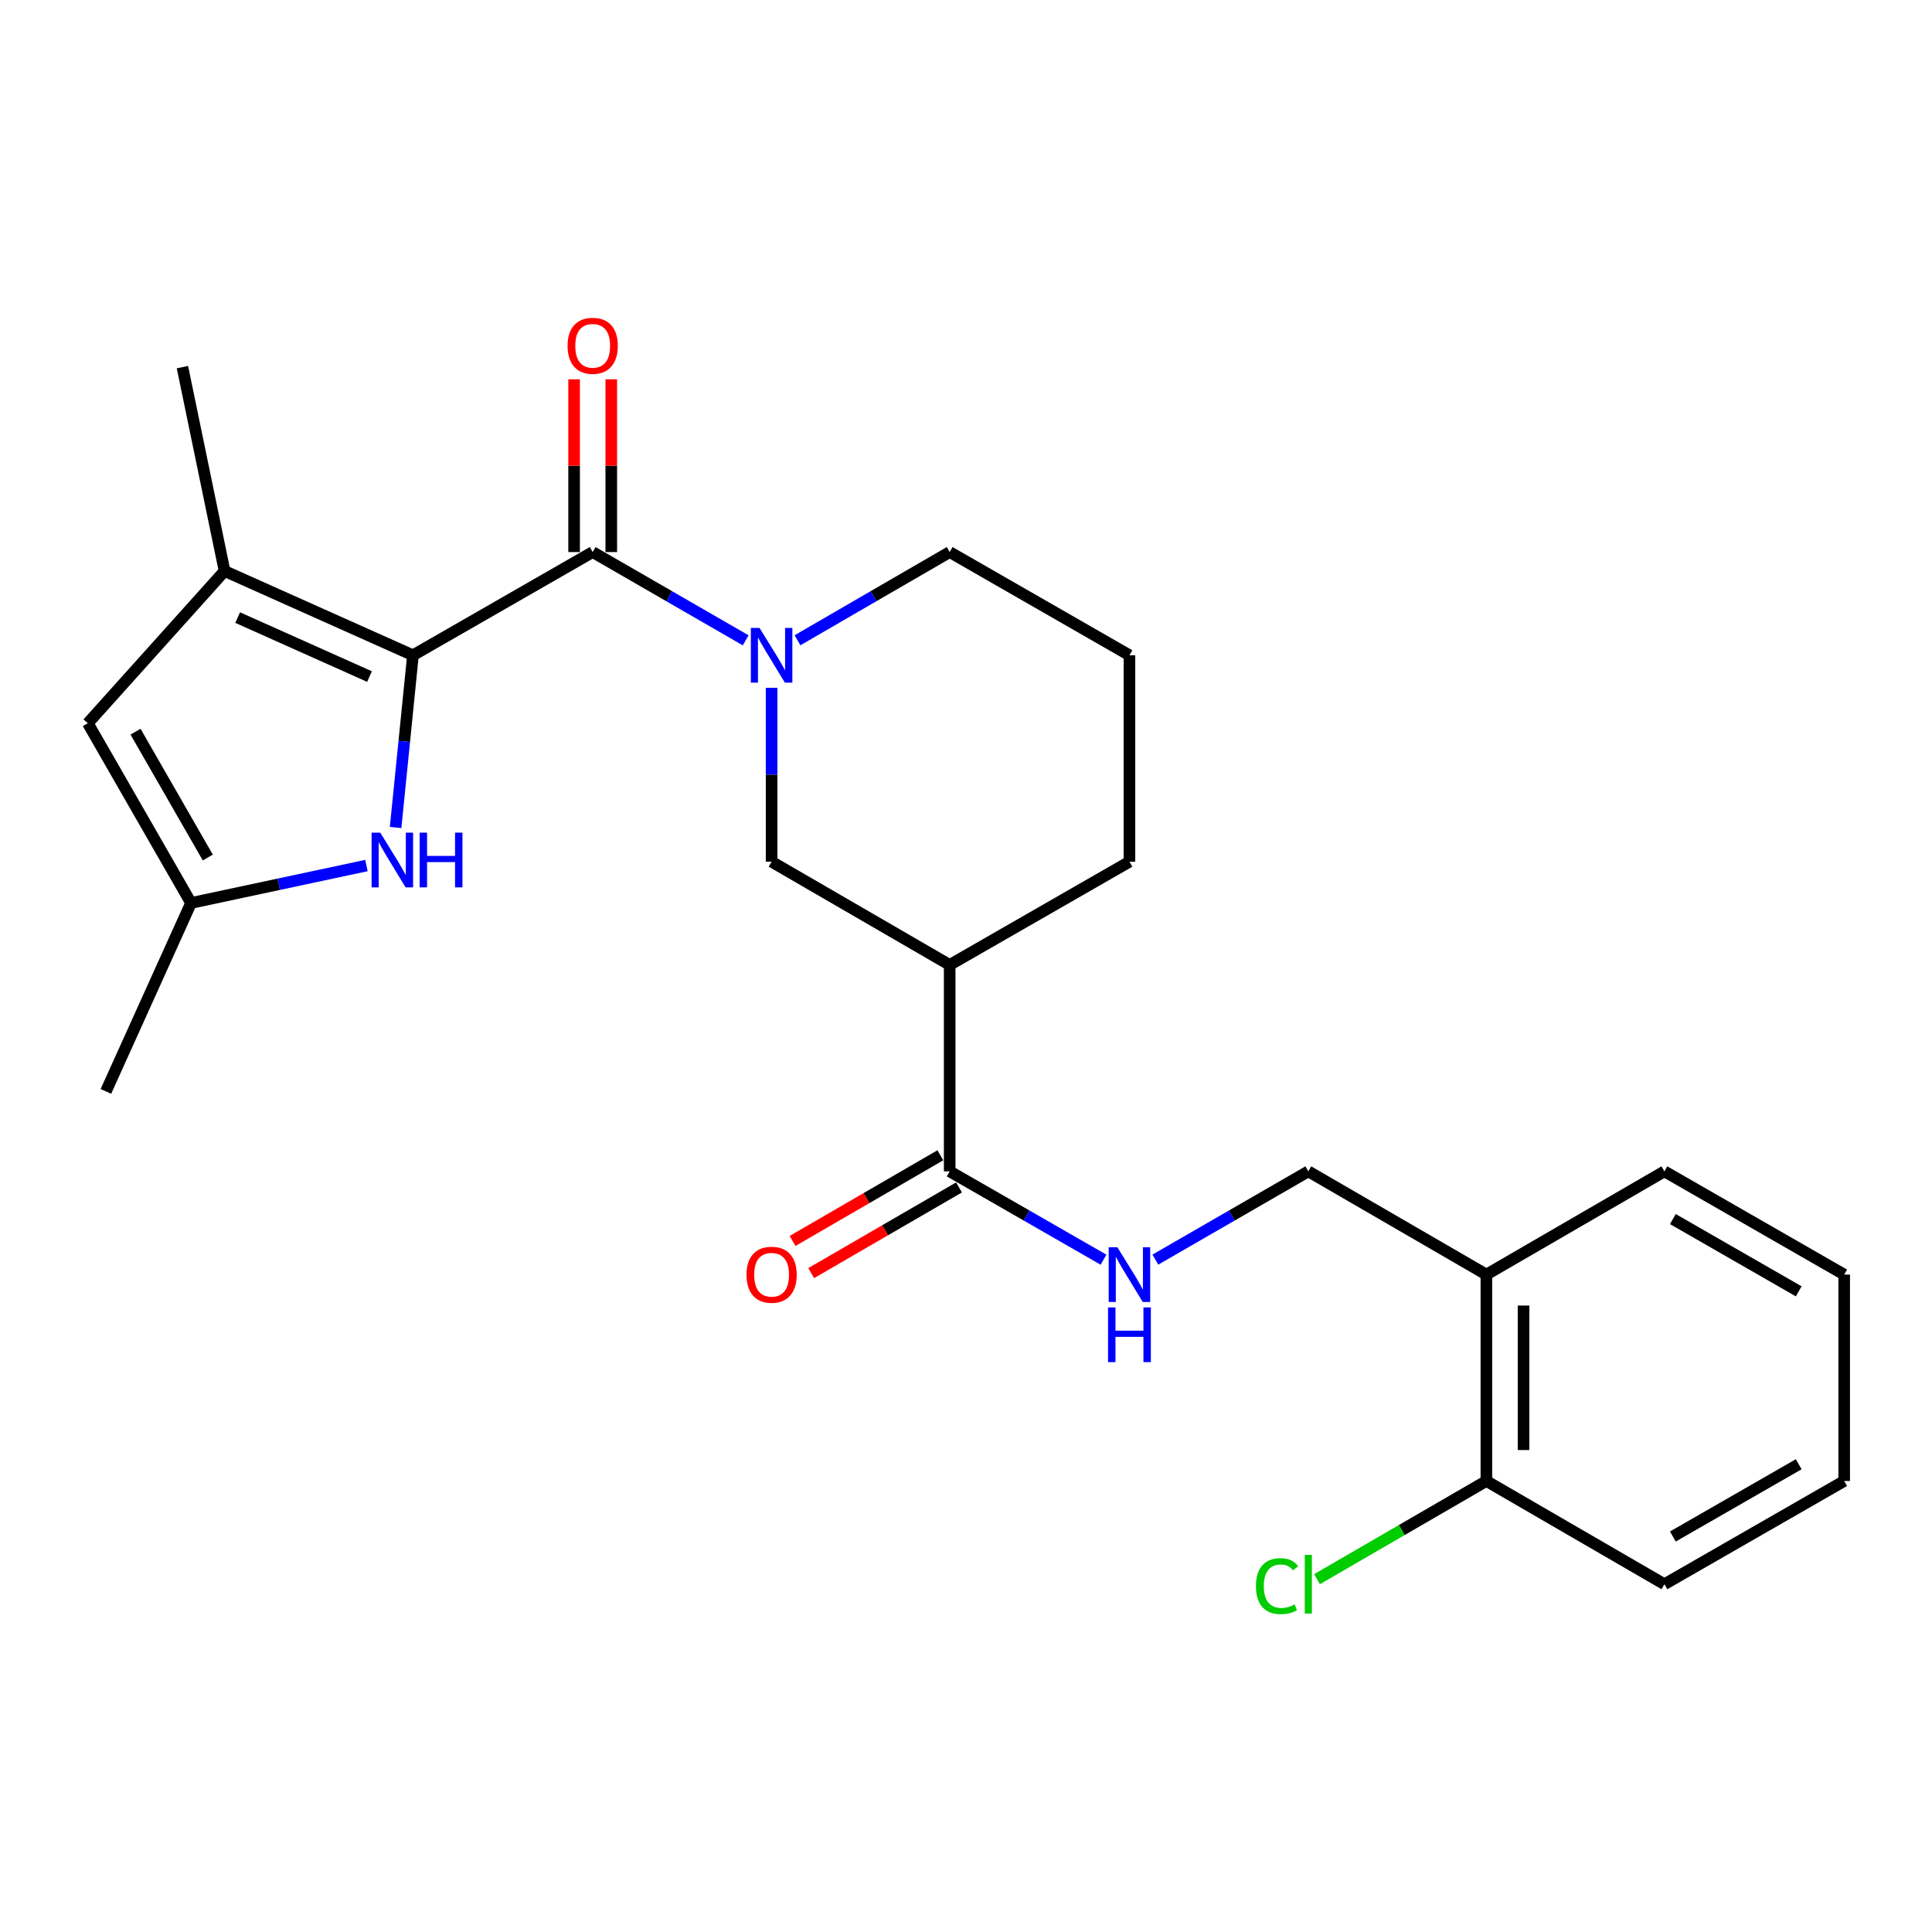 <?xml version='1.0' encoding='iso-8859-1'?>
<svg version='1.1' baseProfile='full'
              xmlns='http://www.w3.org/2000/svg'
                      xmlns:rdkit='http://www.rdkit.org/xml'
                      xmlns:xlink='http://www.w3.org/1999/xlink'
                  xml:space='preserve'
width='1000px' height='1000px' viewBox='0 0 1000 1000'>
<!-- END OF HEADER -->
<rect style='opacity:1.0;fill:#FFFFFF;stroke:none' width='1000' height='1000' x='0' y='0'> </rect>
<path class='bond-0' d='M 213.737,339.168 L 306.777,285.749' style='fill:none;fill-rule:evenodd;stroke:#000000;stroke-width:6px;stroke-linecap:butt;stroke-linejoin:miter;stroke-opacity:1' />
<path class='bond-2' d='M 213.737,339.168 L 116.241,295.561' style='fill:none;fill-rule:evenodd;stroke:#000000;stroke-width:6px;stroke-linecap:butt;stroke-linejoin:miter;stroke-opacity:1' />
<path class='bond-2' d='M 191.258,350.189 L 123.011,319.664' style='fill:none;fill-rule:evenodd;stroke:#000000;stroke-width:6px;stroke-linecap:butt;stroke-linejoin:miter;stroke-opacity:1' />
<path class='bond-3' d='M 213.737,339.168 L 209.251,383.742' style='fill:none;fill-rule:evenodd;stroke:#000000;stroke-width:6px;stroke-linecap:butt;stroke-linejoin:miter;stroke-opacity:1' />
<path class='bond-3' d='M 209.251,383.742 L 204.764,428.317' style='fill:none;fill-rule:evenodd;stroke:#0000FF;stroke-width:6px;stroke-linecap:butt;stroke-linejoin:miter;stroke-opacity:1' />
<path class='bond-1' d='M 306.777,285.749 L 346.371,308.59' style='fill:none;fill-rule:evenodd;stroke:#000000;stroke-width:6px;stroke-linecap:butt;stroke-linejoin:miter;stroke-opacity:1' />
<path class='bond-1' d='M 346.371,308.59 L 385.965,331.431' style='fill:none;fill-rule:evenodd;stroke:#0000FF;stroke-width:6px;stroke-linecap:butt;stroke-linejoin:miter;stroke-opacity:1' />
<path class='bond-11' d='M 316.396,285.749 L 316.396,241.041' style='fill:none;fill-rule:evenodd;stroke:#000000;stroke-width:6px;stroke-linecap:butt;stroke-linejoin:miter;stroke-opacity:1' />
<path class='bond-11' d='M 316.396,241.041 L 316.396,196.332' style='fill:none;fill-rule:evenodd;stroke:#FF0000;stroke-width:6px;stroke-linecap:butt;stroke-linejoin:miter;stroke-opacity:1' />
<path class='bond-11' d='M 297.157,285.749 L 297.157,241.041' style='fill:none;fill-rule:evenodd;stroke:#000000;stroke-width:6px;stroke-linecap:butt;stroke-linejoin:miter;stroke-opacity:1' />
<path class='bond-11' d='M 297.157,241.041 L 297.157,196.332' style='fill:none;fill-rule:evenodd;stroke:#FF0000;stroke-width:6px;stroke-linecap:butt;stroke-linejoin:miter;stroke-opacity:1' />
<path class='bond-8' d='M 399.378,355.999 L 399.378,401.008' style='fill:none;fill-rule:evenodd;stroke:#0000FF;stroke-width:6px;stroke-linecap:butt;stroke-linejoin:miter;stroke-opacity:1' />
<path class='bond-8' d='M 399.378,401.008 L 399.378,446.016' style='fill:none;fill-rule:evenodd;stroke:#000000;stroke-width:6px;stroke-linecap:butt;stroke-linejoin:miter;stroke-opacity:1' />
<path class='bond-15' d='M 412.781,331.4 L 452.166,308.575' style='fill:none;fill-rule:evenodd;stroke:#0000FF;stroke-width:6px;stroke-linecap:butt;stroke-linejoin:miter;stroke-opacity:1' />
<path class='bond-15' d='M 452.166,308.575 L 491.551,285.749' style='fill:none;fill-rule:evenodd;stroke:#000000;stroke-width:6px;stroke-linecap:butt;stroke-linejoin:miter;stroke-opacity:1' />
<path class='bond-5' d='M 116.241,295.561 L 45.455,374.342' style='fill:none;fill-rule:evenodd;stroke:#000000;stroke-width:6px;stroke-linecap:butt;stroke-linejoin:miter;stroke-opacity:1' />
<path class='bond-17' d='M 116.241,295.561 L 94.427,190.027' style='fill:none;fill-rule:evenodd;stroke:#000000;stroke-width:6px;stroke-linecap:butt;stroke-linejoin:miter;stroke-opacity:1' />
<path class='bond-7' d='M 189.667,448.001 L 144.276,457.691' style='fill:none;fill-rule:evenodd;stroke:#0000FF;stroke-width:6px;stroke-linecap:butt;stroke-linejoin:miter;stroke-opacity:1' />
<path class='bond-7' d='M 144.276,457.691 L 98.884,467.381' style='fill:none;fill-rule:evenodd;stroke:#000000;stroke-width:6px;stroke-linecap:butt;stroke-linejoin:miter;stroke-opacity:1' />
<path class='bond-4' d='M 491.551,499.445 L 399.378,446.016' style='fill:none;fill-rule:evenodd;stroke:#000000;stroke-width:6px;stroke-linecap:butt;stroke-linejoin:miter;stroke-opacity:1' />
<path class='bond-6' d='M 491.551,499.445 L 491.551,606.294' style='fill:none;fill-rule:evenodd;stroke:#000000;stroke-width:6px;stroke-linecap:butt;stroke-linejoin:miter;stroke-opacity:1' />
<path class='bond-26' d='M 491.551,499.445 L 584.601,446.016' style='fill:none;fill-rule:evenodd;stroke:#000000;stroke-width:6px;stroke-linecap:butt;stroke-linejoin:miter;stroke-opacity:1' />
<path class='bond-25' d='M 45.455,374.342 L 98.884,467.381' style='fill:none;fill-rule:evenodd;stroke:#000000;stroke-width:6px;stroke-linecap:butt;stroke-linejoin:miter;stroke-opacity:1' />
<path class='bond-25' d='M 70.152,378.717 L 107.553,443.845' style='fill:none;fill-rule:evenodd;stroke:#000000;stroke-width:6px;stroke-linecap:butt;stroke-linejoin:miter;stroke-opacity:1' />
<path class='bond-9' d='M 491.551,606.294 L 531.365,629.155' style='fill:none;fill-rule:evenodd;stroke:#000000;stroke-width:6px;stroke-linecap:butt;stroke-linejoin:miter;stroke-opacity:1' />
<path class='bond-9' d='M 531.365,629.155 L 571.179,652.016' style='fill:none;fill-rule:evenodd;stroke:#0000FF;stroke-width:6px;stroke-linecap:butt;stroke-linejoin:miter;stroke-opacity:1' />
<path class='bond-13' d='M 486.727,597.971 L 448.472,620.146' style='fill:none;fill-rule:evenodd;stroke:#000000;stroke-width:6px;stroke-linecap:butt;stroke-linejoin:miter;stroke-opacity:1' />
<path class='bond-13' d='M 448.472,620.146 L 410.217,642.321' style='fill:none;fill-rule:evenodd;stroke:#FF0000;stroke-width:6px;stroke-linecap:butt;stroke-linejoin:miter;stroke-opacity:1' />
<path class='bond-13' d='M 496.375,614.616 L 458.12,636.791' style='fill:none;fill-rule:evenodd;stroke:#000000;stroke-width:6px;stroke-linecap:butt;stroke-linejoin:miter;stroke-opacity:1' />
<path class='bond-13' d='M 458.12,636.791 L 419.865,658.966' style='fill:none;fill-rule:evenodd;stroke:#FF0000;stroke-width:6px;stroke-linecap:butt;stroke-linejoin:miter;stroke-opacity:1' />
<path class='bond-19' d='M 98.884,467.381 L 54.817,564.899' style='fill:none;fill-rule:evenodd;stroke:#000000;stroke-width:6px;stroke-linecap:butt;stroke-linejoin:miter;stroke-opacity:1' />
<path class='bond-12' d='M 598.014,651.983 L 637.602,629.138' style='fill:none;fill-rule:evenodd;stroke:#0000FF;stroke-width:6px;stroke-linecap:butt;stroke-linejoin:miter;stroke-opacity:1' />
<path class='bond-12' d='M 637.602,629.138 L 677.191,606.294' style='fill:none;fill-rule:evenodd;stroke:#000000;stroke-width:6px;stroke-linecap:butt;stroke-linejoin:miter;stroke-opacity:1' />
<path class='bond-10' d='M 769.343,659.723 L 677.191,606.294' style='fill:none;fill-rule:evenodd;stroke:#000000;stroke-width:6px;stroke-linecap:butt;stroke-linejoin:miter;stroke-opacity:1' />
<path class='bond-14' d='M 769.343,659.723 L 769.343,766.56' style='fill:none;fill-rule:evenodd;stroke:#000000;stroke-width:6px;stroke-linecap:butt;stroke-linejoin:miter;stroke-opacity:1' />
<path class='bond-14' d='M 788.582,675.749 L 788.582,750.535' style='fill:none;fill-rule:evenodd;stroke:#000000;stroke-width:6px;stroke-linecap:butt;stroke-linejoin:miter;stroke-opacity:1' />
<path class='bond-21' d='M 769.343,659.723 L 861.496,606.294' style='fill:none;fill-rule:evenodd;stroke:#000000;stroke-width:6px;stroke-linecap:butt;stroke-linejoin:miter;stroke-opacity:1' />
<path class='bond-16' d='M 769.343,766.56 L 725.519,791.97' style='fill:none;fill-rule:evenodd;stroke:#000000;stroke-width:6px;stroke-linecap:butt;stroke-linejoin:miter;stroke-opacity:1' />
<path class='bond-16' d='M 725.519,791.97 L 681.694,817.379' style='fill:none;fill-rule:evenodd;stroke:#00CC00;stroke-width:6px;stroke-linecap:butt;stroke-linejoin:miter;stroke-opacity:1' />
<path class='bond-22' d='M 769.343,766.56 L 861.496,819.99' style='fill:none;fill-rule:evenodd;stroke:#000000;stroke-width:6px;stroke-linecap:butt;stroke-linejoin:miter;stroke-opacity:1' />
<path class='bond-20' d='M 491.551,285.749 L 584.601,339.168' style='fill:none;fill-rule:evenodd;stroke:#000000;stroke-width:6px;stroke-linecap:butt;stroke-linejoin:miter;stroke-opacity:1' />
<path class='bond-18' d='M 584.601,446.016 L 584.601,339.168' style='fill:none;fill-rule:evenodd;stroke:#000000;stroke-width:6px;stroke-linecap:butt;stroke-linejoin:miter;stroke-opacity:1' />
<path class='bond-23' d='M 861.496,606.294 L 954.545,659.723' style='fill:none;fill-rule:evenodd;stroke:#000000;stroke-width:6px;stroke-linecap:butt;stroke-linejoin:miter;stroke-opacity:1' />
<path class='bond-23' d='M 865.873,630.992 L 931.008,668.392' style='fill:none;fill-rule:evenodd;stroke:#000000;stroke-width:6px;stroke-linecap:butt;stroke-linejoin:miter;stroke-opacity:1' />
<path class='bond-27' d='M 861.496,819.99 L 954.545,766.56' style='fill:none;fill-rule:evenodd;stroke:#000000;stroke-width:6px;stroke-linecap:butt;stroke-linejoin:miter;stroke-opacity:1' />
<path class='bond-27' d='M 865.873,795.292 L 931.008,757.891' style='fill:none;fill-rule:evenodd;stroke:#000000;stroke-width:6px;stroke-linecap:butt;stroke-linejoin:miter;stroke-opacity:1' />
<path class='bond-24' d='M 954.545,659.723 L 954.545,766.56' style='fill:none;fill-rule:evenodd;stroke:#000000;stroke-width:6px;stroke-linecap:butt;stroke-linejoin:miter;stroke-opacity:1' />
<path  class='atom-2' d='M 393.118 325.008
L 402.398 340.008
Q 403.318 341.488, 404.798 344.168
Q 406.278 346.848, 406.358 347.008
L 406.358 325.008
L 410.118 325.008
L 410.118 353.328
L 406.238 353.328
L 396.278 336.928
Q 395.118 335.008, 393.878 332.808
Q 392.678 330.608, 392.318 329.928
L 392.318 353.328
L 388.638 353.328
L 388.638 325.008
L 393.118 325.008
' fill='#0000FF'/>
<path  class='atom-4' d='M 196.811 430.98
L 206.091 445.98
Q 207.011 447.46, 208.491 450.14
Q 209.971 452.82, 210.051 452.98
L 210.051 430.98
L 213.811 430.98
L 213.811 459.3
L 209.931 459.3
L 199.971 442.9
Q 198.811 440.98, 197.571 438.78
Q 196.371 436.58, 196.011 435.9
L 196.011 459.3
L 192.331 459.3
L 192.331 430.98
L 196.811 430.98
' fill='#0000FF'/>
<path  class='atom-4' d='M 217.211 430.98
L 221.051 430.98
L 221.051 443.02
L 235.531 443.02
L 235.531 430.98
L 239.371 430.98
L 239.371 459.3
L 235.531 459.3
L 235.531 446.22
L 221.051 446.22
L 221.051 459.3
L 217.211 459.3
L 217.211 430.98
' fill='#0000FF'/>
<path  class='atom-10' d='M 578.341 645.563
L 587.621 660.563
Q 588.541 662.043, 590.021 664.723
Q 591.501 667.403, 591.581 667.563
L 591.581 645.563
L 595.341 645.563
L 595.341 673.883
L 591.461 673.883
L 581.501 657.483
Q 580.341 655.563, 579.101 653.363
Q 577.901 651.163, 577.541 650.483
L 577.541 673.883
L 573.861 673.883
L 573.861 645.563
L 578.341 645.563
' fill='#0000FF'/>
<path  class='atom-10' d='M 573.521 676.715
L 577.361 676.715
L 577.361 688.755
L 591.841 688.755
L 591.841 676.715
L 595.681 676.715
L 595.681 705.035
L 591.841 705.035
L 591.841 691.955
L 577.361 691.955
L 577.361 705.035
L 573.521 705.035
L 573.521 676.715
' fill='#0000FF'/>
<path  class='atom-12' d='M 293.777 178.981
Q 293.777 172.181, 297.137 168.381
Q 300.497 164.581, 306.777 164.581
Q 313.057 164.581, 316.417 168.381
Q 319.777 172.181, 319.777 178.981
Q 319.777 185.861, 316.377 189.781
Q 312.977 193.661, 306.777 193.661
Q 300.537 193.661, 297.137 189.781
Q 293.777 185.901, 293.777 178.981
M 306.777 190.461
Q 311.097 190.461, 313.417 187.581
Q 315.777 184.661, 315.777 178.981
Q 315.777 173.421, 313.417 170.621
Q 311.097 167.781, 306.777 167.781
Q 302.457 167.781, 300.097 170.581
Q 297.777 173.381, 297.777 178.981
Q 297.777 184.701, 300.097 187.581
Q 302.457 190.461, 306.777 190.461
' fill='#FF0000'/>
<path  class='atom-14' d='M 386.378 659.803
Q 386.378 653.003, 389.738 649.203
Q 393.098 645.403, 399.378 645.403
Q 405.658 645.403, 409.018 649.203
Q 412.378 653.003, 412.378 659.803
Q 412.378 666.683, 408.978 670.603
Q 405.578 674.483, 399.378 674.483
Q 393.138 674.483, 389.738 670.603
Q 386.378 666.723, 386.378 659.803
M 399.378 671.283
Q 403.698 671.283, 406.018 668.403
Q 408.378 665.483, 408.378 659.803
Q 408.378 654.243, 406.018 651.443
Q 403.698 648.603, 399.378 648.603
Q 395.058 648.603, 392.698 651.403
Q 390.378 654.203, 390.378 659.803
Q 390.378 665.523, 392.698 668.403
Q 395.058 671.283, 399.378 671.283
' fill='#FF0000'/>
<path  class='atom-17' d='M 650.071 820.97
Q 650.071 813.93, 653.351 810.25
Q 656.671 806.53, 662.951 806.53
Q 668.791 806.53, 671.911 810.65
L 669.271 812.81
Q 666.991 809.81, 662.951 809.81
Q 658.671 809.81, 656.391 812.69
Q 654.151 815.53, 654.151 820.97
Q 654.151 826.57, 656.471 829.45
Q 658.831 832.33, 663.391 832.33
Q 666.511 832.33, 670.151 830.45
L 671.271 833.45
Q 669.791 834.41, 667.551 834.97
Q 665.311 835.53, 662.831 835.53
Q 656.671 835.53, 653.351 831.77
Q 650.071 828.01, 650.071 820.97
' fill='#00CC00'/>
<path  class='atom-17' d='M 675.351 804.81
L 679.031 804.81
L 679.031 835.17
L 675.351 835.17
L 675.351 804.81
' fill='#00CC00'/>
</svg>

